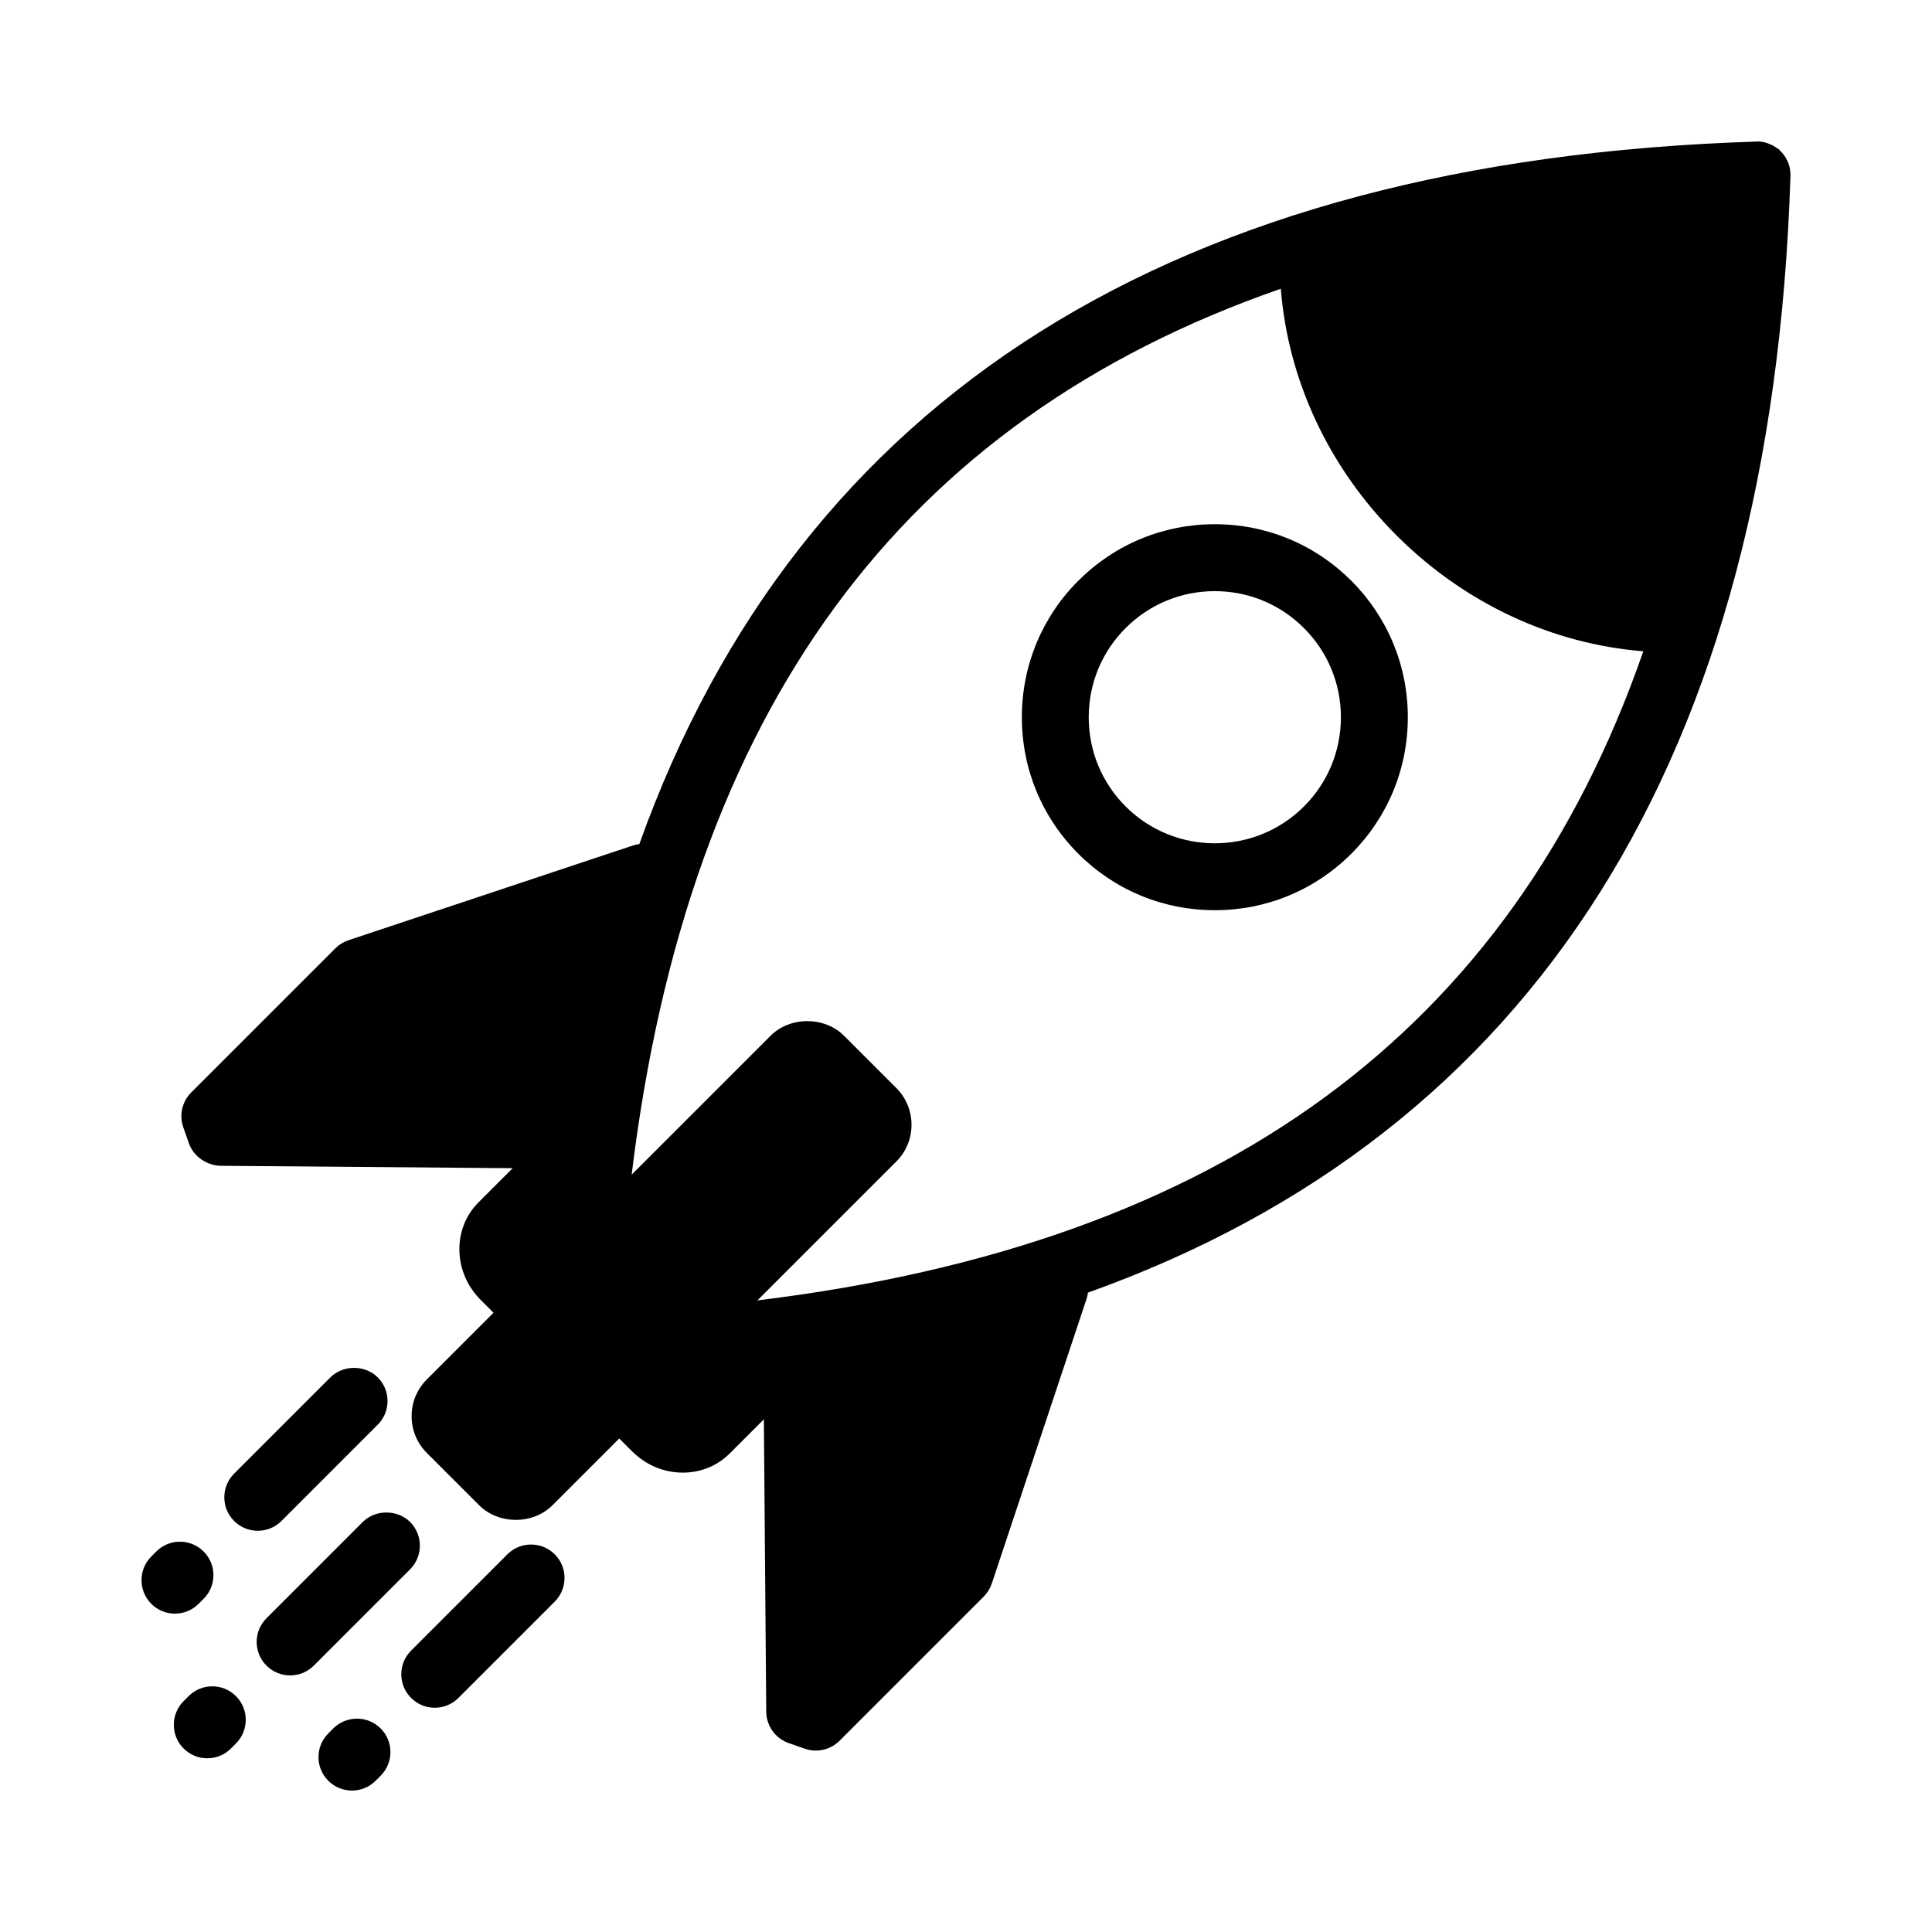 <?xml version="1.0" encoding="UTF-8"?>
<!-- Uploaded to: ICON Repo, www.svgrepo.com, Generator: ICON Repo Mixer Tools -->
<svg fill="#000000" width="800px" height="800px" version="1.1" viewBox="144 144 512 512" xmlns="http://www.w3.org/2000/svg">
 <path d="m252.68 559.88-25.52 25.52c-1.676 1.676-3.902 2.598-6.273 2.598-2.363 0-4.598-0.926-6.266-2.598-1.676-1.672-2.598-3.898-2.602-6.266 0-2.371 0.922-4.602 2.602-6.277l25.516-25.516c3.34-3.348 9.191-3.352 12.543 0 3.449 3.461 3.449 9.086 0 12.539zm-56.047 9.145 1.328-1.324c1.676-1.676 2.602-3.906 2.598-6.277 0-2.363-0.926-4.59-2.598-6.262-1.676-1.676-3.902-2.598-6.273-2.598h-0.004c-2.363 0-4.59 0.926-6.262 2.598l-1.328 1.328c-3.453 3.461-3.453 9.09 0 12.543 1.676 1.676 3.906 2.598 6.273 2.598 2.363-0.008 4.59-0.926 6.266-2.606zm3.633 21.867h-0.004c-2.371 0-4.598 0.926-6.273 2.602l-1.328 1.328c-1.676 1.676-2.598 3.902-2.598 6.277 0 2.371 0.926 4.598 2.598 6.266 1.676 1.676 3.902 2.602 6.273 2.602 2.363 0 4.598-0.926 6.273-2.602l1.32-1.328c1.676-1.676 2.602-3.906 2.602-6.277s-0.926-4.59-2.602-6.266c-1.672-1.676-3.898-2.602-6.262-2.602zm18.32-43.816 25.516-25.52c1.676-1.676 2.602-3.906 2.598-6.277 0-2.371-0.926-4.59-2.598-6.262-3.352-3.352-9.195-3.352-12.543 0l-25.516 25.516c-1.676 1.676-2.602 3.906-2.598 6.277 0 2.363 0.926 4.59 2.598 6.262 1.676 1.676 3.902 2.598 6.273 2.598 2.367 0 4.594-0.918 6.269-2.594zm399.91-356.7-0.012 0.395c-4.914 153.83-67.551 253.36-186.17 295.79-0.07 0.57-0.191 1.121-0.363 1.645l-25.113 75.441c-0.434 1.297-1.172 2.492-2.144 3.469l-38.211 38.211c-1.645 1.648-3.934 2.598-6.273 2.598-1.008 0-2-0.168-2.941-0.504l-4.281-1.5c-3.484-1.219-5.871-4.527-5.926-8.23l-0.629-77.555-9.07 9.062c-3.269 3.266-7.672 5.062-12.398 5.062-5.027 0-9.797-2-13.43-5.625l-3.43-3.418-17.668 17.668c-5.203 5.203-14.285 5.191-19.48 0l-13.844-13.844c-2.598-2.59-4.031-6.051-4.031-9.738 0-3.68 1.43-7.141 4.031-9.742l17.676-17.676-3.418-3.418c-3.508-3.508-5.508-8.113-5.625-12.98-0.117-4.898 1.68-9.461 5.059-12.844l9.062-9.062-77.254-0.633c-3.805-0.031-7.316-2.469-8.535-5.926l-1.508-4.289c-1.133-3.199-0.309-6.812 2.098-9.211l38.211-38.207c0.961-0.965 2.16-1.711 3.469-2.144l75.441-25.125c0.523-0.176 1.074-0.297 1.645-0.363 42.441-118.61 141.97-181.25 295.85-186.16 1.281-0.148 2.359 0.164 3.324 0.504 0.938 0.336 1.789 0.812 2.555 1.418h0.16l0.57 0.652c0.922 0.875 1.695 2.098 2.148 3.426l0.098 0.312c0.238 0.82 0.359 1.668 0.359 2.539zm-273.77 298.24c122.93-14.961 199.79-71.277 234.77-172.02-24.125-1.922-47.113-12.617-64.965-30.281l-0.449-0.438c-17.902-17.906-28.723-41.031-30.656-65.355-100.76 34.98-157.07 111.84-172.03 234.77l36.805-36.797c2.598-2.598 6.168-3.891 9.742-3.891 3.574 0 7.144 1.297 9.742 3.891l13.844 13.844c2.602 2.598 4.031 6.055 4.031 9.742s-1.43 7.144-4.031 9.742zm157.38-190.71c9.66 9.672 14.98 22.516 14.98 36.172 0 13.676-5.32 26.523-14.98 36.172-9.645 9.648-22.492 14.965-36.172 14.965-13.676 0-26.523-5.316-36.172-14.965-9.648-9.648-14.961-22.496-14.961-36.176 0-13.68 5.316-26.527 14.961-36.172 9.664-9.66 22.512-14.98 36.172-14.98 13.672 0.004 26.52 5.324 36.172 14.984zm-12.543 59.809c6.312-6.309 9.789-14.699 9.789-23.633 0-8.93-3.477-17.32-9.789-23.633s-14.703-9.789-23.633-9.789c-8.918 0-17.316 3.477-23.633 9.789-6.305 6.305-9.773 14.691-9.773 23.633 0 8.941 3.469 17.328 9.773 23.633 13.035 13.023 34.238 13.027 47.266 0zm-204.82 195.6s-0.004 0 0 0c-2.375 0-4.602 0.922-6.277 2.598l-25.52 25.516c-1.676 1.676-2.598 3.906-2.598 6.273 0 2.371 0.926 4.598 2.598 6.266 1.676 1.676 3.902 2.602 6.273 2.602s4.598-0.926 6.273-2.602l25.516-25.516c1.676-1.676 2.598-3.902 2.598-6.273 0-2.371-0.922-4.598-2.598-6.266-1.668-1.676-3.894-2.598-6.266-2.598zm-52.422 48.734-1.32 1.328c-1.676 1.676-2.602 3.906-2.602 6.277s0.926 4.59 2.598 6.262c1.676 1.676 3.902 2.602 6.273 2.602s4.598-0.926 6.273-2.602l1.328-1.328c1.676-1.676 2.598-3.902 2.598-6.277 0-2.371-0.926-4.598-2.602-6.266-3.457-3.445-9.082-3.445-12.547 0.004z"/>
</svg>